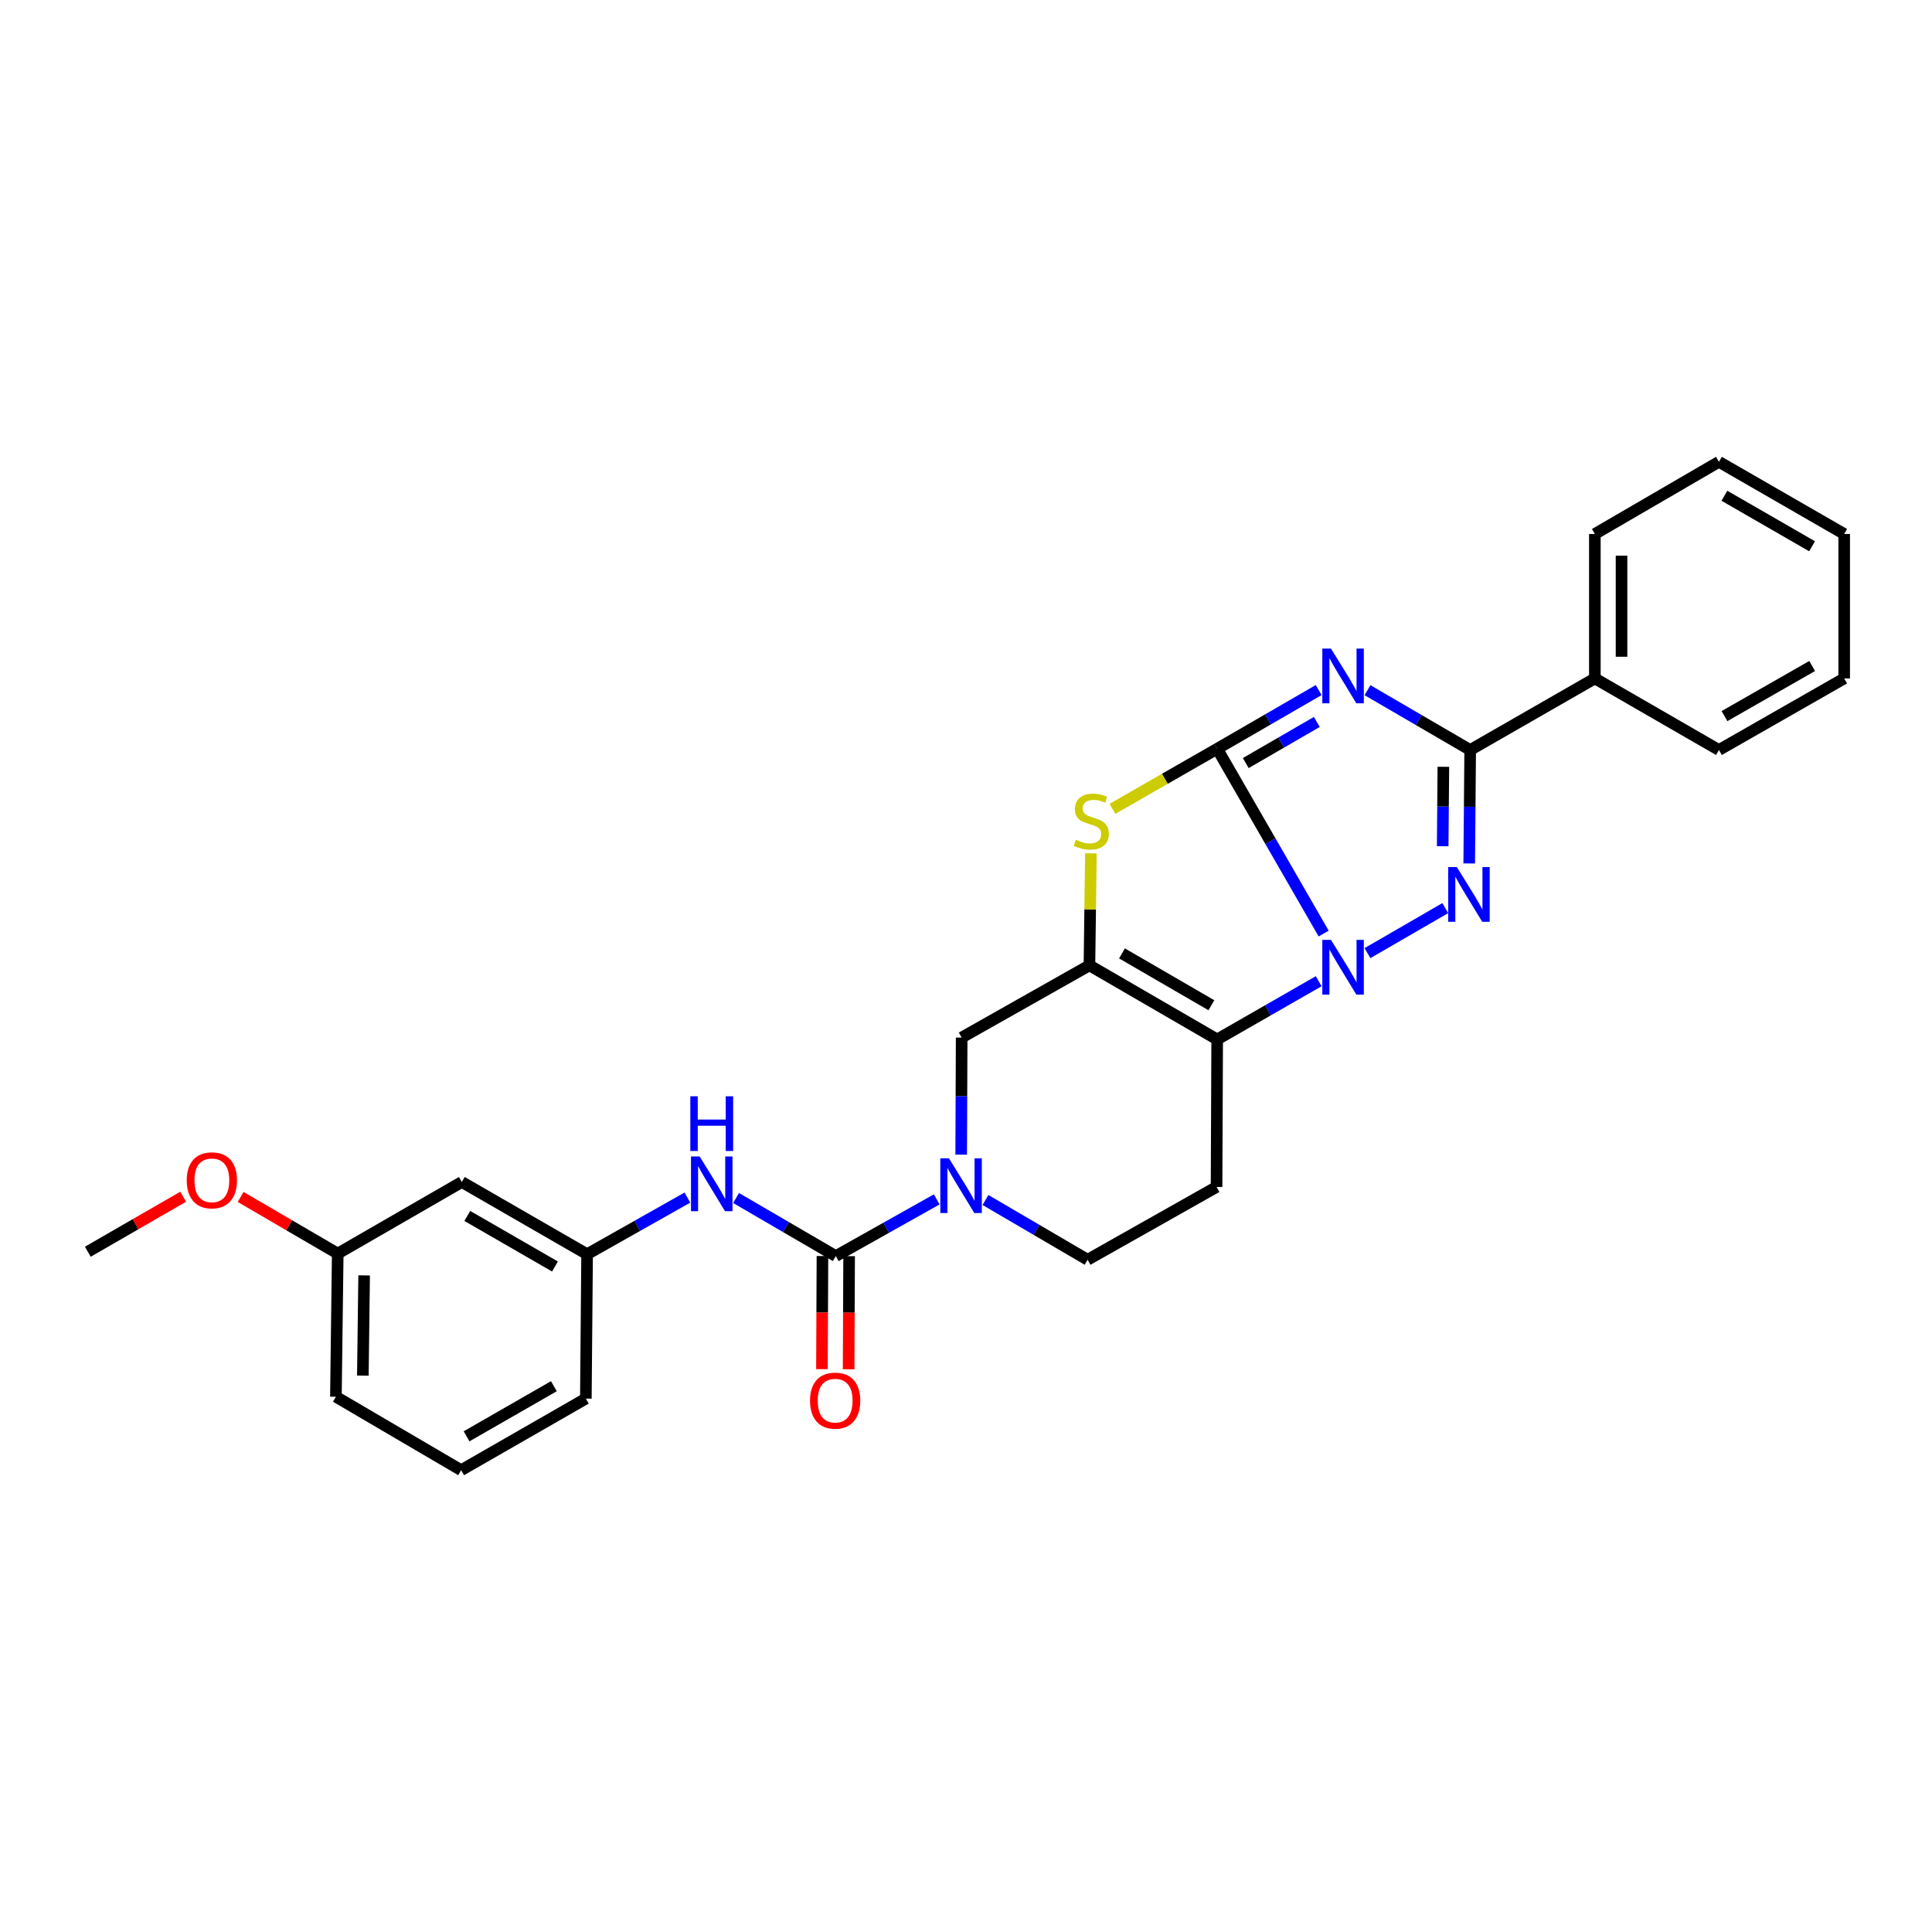 <?xml version='1.0' encoding='iso-8859-1'?>
<svg version='1.1' baseProfile='full'
              xmlns='http://www.w3.org/2000/svg'
                      xmlns:rdkit='http://www.rdkit.org/xml'
                      xmlns:xlink='http://www.w3.org/1999/xlink'
                  xml:space='preserve'
width='1000px' height='1000px' viewBox='0 0 1000 1000'>
<!-- END OF HEADER -->
<rect style='opacity:1.0;fill:#FFFFFF;stroke:none' width='1000' height='1000' x='0' y='0'> </rect>
<path class='bond-0' d='M 630.01,387.57 L 657.57,435.392' style='fill:none;fill-rule:evenodd;stroke:#000000;stroke-width:6px;stroke-linecap:butt;stroke-linejoin:miter;stroke-opacity:1' />
<path class='bond-0' d='M 657.57,435.392 L 685.129,483.214' style='fill:none;fill-rule:evenodd;stroke:#0000FF;stroke-width:6px;stroke-linecap:butt;stroke-linejoin:miter;stroke-opacity:1' />
<path class='bond-1' d='M 630.01,387.57 L 656.279,372.372' style='fill:none;fill-rule:evenodd;stroke:#000000;stroke-width:6px;stroke-linecap:butt;stroke-linejoin:miter;stroke-opacity:1' />
<path class='bond-1' d='M 656.279,372.372 L 682.547,357.173' style='fill:none;fill-rule:evenodd;stroke:#0000FF;stroke-width:6px;stroke-linecap:butt;stroke-linejoin:miter;stroke-opacity:1' />
<path class='bond-1' d='M 644.805,394.961 L 663.193,384.322' style='fill:none;fill-rule:evenodd;stroke:#000000;stroke-width:6px;stroke-linecap:butt;stroke-linejoin:miter;stroke-opacity:1' />
<path class='bond-1' d='M 663.193,384.322 L 681.581,373.683' style='fill:none;fill-rule:evenodd;stroke:#0000FF;stroke-width:6px;stroke-linecap:butt;stroke-linejoin:miter;stroke-opacity:1' />
<path class='bond-6' d='M 630.01,387.57 L 602.914,403.115' style='fill:none;fill-rule:evenodd;stroke:#000000;stroke-width:6px;stroke-linecap:butt;stroke-linejoin:miter;stroke-opacity:1' />
<path class='bond-6' d='M 602.914,403.115 L 575.817,418.66' style='fill:none;fill-rule:evenodd;stroke:#CCCC00;stroke-width:6px;stroke-linecap:butt;stroke-linejoin:miter;stroke-opacity:1' />
<path class='bond-2' d='M 707.791,493.337 L 748.07,470.042' style='fill:none;fill-rule:evenodd;stroke:#0000FF;stroke-width:6px;stroke-linecap:butt;stroke-linejoin:miter;stroke-opacity:1' />
<path class='bond-3' d='M 682.551,507.875 L 656.281,522.944' style='fill:none;fill-rule:evenodd;stroke:#0000FF;stroke-width:6px;stroke-linecap:butt;stroke-linejoin:miter;stroke-opacity:1' />
<path class='bond-3' d='M 656.281,522.944 L 630.01,538.014' style='fill:none;fill-rule:evenodd;stroke:#000000;stroke-width:6px;stroke-linecap:butt;stroke-linejoin:miter;stroke-opacity:1' />
<path class='bond-5' d='M 707.813,357.236 L 734.388,372.717' style='fill:none;fill-rule:evenodd;stroke:#0000FF;stroke-width:6px;stroke-linecap:butt;stroke-linejoin:miter;stroke-opacity:1' />
<path class='bond-5' d='M 734.388,372.717 L 760.964,388.199' style='fill:none;fill-rule:evenodd;stroke:#000000;stroke-width:6px;stroke-linecap:butt;stroke-linejoin:miter;stroke-opacity:1' />
<path class='bond-29' d='M 760.464,446.924 L 760.714,417.561' style='fill:none;fill-rule:evenodd;stroke:#0000FF;stroke-width:6px;stroke-linecap:butt;stroke-linejoin:miter;stroke-opacity:1' />
<path class='bond-29' d='M 760.714,417.561 L 760.964,388.199' style='fill:none;fill-rule:evenodd;stroke:#000000;stroke-width:6px;stroke-linecap:butt;stroke-linejoin:miter;stroke-opacity:1' />
<path class='bond-29' d='M 746.733,437.998 L 746.908,417.444' style='fill:none;fill-rule:evenodd;stroke:#0000FF;stroke-width:6px;stroke-linecap:butt;stroke-linejoin:miter;stroke-opacity:1' />
<path class='bond-29' d='M 746.908,417.444 L 747.083,396.89' style='fill:none;fill-rule:evenodd;stroke:#000000;stroke-width:6px;stroke-linecap:butt;stroke-linejoin:miter;stroke-opacity:1' />
<path class='bond-10' d='M 630.01,538.014 L 629.688,614.363' style='fill:none;fill-rule:evenodd;stroke:#000000;stroke-width:6px;stroke-linecap:butt;stroke-linejoin:miter;stroke-opacity:1' />
<path class='bond-28' d='M 630.01,538.014 L 563.893,499.67' style='fill:none;fill-rule:evenodd;stroke:#000000;stroke-width:6px;stroke-linecap:butt;stroke-linejoin:miter;stroke-opacity:1' />
<path class='bond-28' d='M 627.019,520.319 L 580.737,493.478' style='fill:none;fill-rule:evenodd;stroke:#000000;stroke-width:6px;stroke-linecap:butt;stroke-linejoin:miter;stroke-opacity:1' />
<path class='bond-4' d='M 563.893,499.67 L 564.268,470.683' style='fill:none;fill-rule:evenodd;stroke:#000000;stroke-width:6px;stroke-linecap:butt;stroke-linejoin:miter;stroke-opacity:1' />
<path class='bond-4' d='M 564.268,470.683 L 564.643,441.695' style='fill:none;fill-rule:evenodd;stroke:#CCCC00;stroke-width:6px;stroke-linecap:butt;stroke-linejoin:miter;stroke-opacity:1' />
<path class='bond-9' d='M 563.893,499.67 L 497.753,537.047' style='fill:none;fill-rule:evenodd;stroke:#000000;stroke-width:6px;stroke-linecap:butt;stroke-linejoin:miter;stroke-opacity:1' />
<path class='bond-14' d='M 760.964,388.199 L 825.494,351.152' style='fill:none;fill-rule:evenodd;stroke:#000000;stroke-width:6px;stroke-linecap:butt;stroke-linejoin:miter;stroke-opacity:1' />
<path class='bond-7' d='M 432.602,650.145 L 458.724,635.471' style='fill:none;fill-rule:evenodd;stroke:#000000;stroke-width:6px;stroke-linecap:butt;stroke-linejoin:miter;stroke-opacity:1' />
<path class='bond-7' d='M 458.724,635.471 L 484.846,620.796' style='fill:none;fill-rule:evenodd;stroke:#0000FF;stroke-width:6px;stroke-linecap:butt;stroke-linejoin:miter;stroke-opacity:1' />
<path class='bond-11' d='M 432.602,650.145 L 406.797,635.117' style='fill:none;fill-rule:evenodd;stroke:#000000;stroke-width:6px;stroke-linecap:butt;stroke-linejoin:miter;stroke-opacity:1' />
<path class='bond-11' d='M 406.797,635.117 L 380.992,620.089' style='fill:none;fill-rule:evenodd;stroke:#0000FF;stroke-width:6px;stroke-linecap:butt;stroke-linejoin:miter;stroke-opacity:1' />
<path class='bond-13' d='M 425.699,650.114 L 425.569,679.389' style='fill:none;fill-rule:evenodd;stroke:#000000;stroke-width:6px;stroke-linecap:butt;stroke-linejoin:miter;stroke-opacity:1' />
<path class='bond-13' d='M 425.569,679.389 L 425.44,708.665' style='fill:none;fill-rule:evenodd;stroke:#FF0000;stroke-width:6px;stroke-linecap:butt;stroke-linejoin:miter;stroke-opacity:1' />
<path class='bond-13' d='M 439.505,650.175 L 439.376,679.45' style='fill:none;fill-rule:evenodd;stroke:#000000;stroke-width:6px;stroke-linecap:butt;stroke-linejoin:miter;stroke-opacity:1' />
<path class='bond-13' d='M 439.376,679.45 L 439.246,708.725' style='fill:none;fill-rule:evenodd;stroke:#FF0000;stroke-width:6px;stroke-linecap:butt;stroke-linejoin:miter;stroke-opacity:1' />
<path class='bond-8' d='M 497.51,597.642 L 497.631,567.345' style='fill:none;fill-rule:evenodd;stroke:#0000FF;stroke-width:6px;stroke-linecap:butt;stroke-linejoin:miter;stroke-opacity:1' />
<path class='bond-8' d='M 497.631,567.345 L 497.753,537.047' style='fill:none;fill-rule:evenodd;stroke:#000000;stroke-width:6px;stroke-linecap:butt;stroke-linejoin:miter;stroke-opacity:1' />
<path class='bond-30' d='M 510.083,621.114 L 536.512,636.581' style='fill:none;fill-rule:evenodd;stroke:#0000FF;stroke-width:6px;stroke-linecap:butt;stroke-linejoin:miter;stroke-opacity:1' />
<path class='bond-30' d='M 536.512,636.581 L 562.942,652.047' style='fill:none;fill-rule:evenodd;stroke:#000000;stroke-width:6px;stroke-linecap:butt;stroke-linejoin:miter;stroke-opacity:1' />
<path class='bond-12' d='M 629.688,614.363 L 562.942,652.047' style='fill:none;fill-rule:evenodd;stroke:#000000;stroke-width:6px;stroke-linecap:butt;stroke-linejoin:miter;stroke-opacity:1' />
<path class='bond-15' d='M 355.802,619.862 L 329.841,634.52' style='fill:none;fill-rule:evenodd;stroke:#0000FF;stroke-width:6px;stroke-linecap:butt;stroke-linejoin:miter;stroke-opacity:1' />
<path class='bond-15' d='M 329.841,634.52 L 303.88,649.178' style='fill:none;fill-rule:evenodd;stroke:#000000;stroke-width:6px;stroke-linecap:butt;stroke-linejoin:miter;stroke-opacity:1' />
<path class='bond-21' d='M 825.494,351.152 L 825.494,276.39' style='fill:none;fill-rule:evenodd;stroke:#000000;stroke-width:6px;stroke-linecap:butt;stroke-linejoin:miter;stroke-opacity:1' />
<path class='bond-21' d='M 839.3,339.937 L 839.3,287.604' style='fill:none;fill-rule:evenodd;stroke:#000000;stroke-width:6px;stroke-linecap:butt;stroke-linejoin:miter;stroke-opacity:1' />
<path class='bond-22' d='M 825.494,351.152 L 889.717,388.199' style='fill:none;fill-rule:evenodd;stroke:#000000;stroke-width:6px;stroke-linecap:butt;stroke-linejoin:miter;stroke-opacity:1' />
<path class='bond-16' d='M 303.88,649.178 L 239.036,611.801' style='fill:none;fill-rule:evenodd;stroke:#000000;stroke-width:6px;stroke-linecap:butt;stroke-linejoin:miter;stroke-opacity:1' />
<path class='bond-16' d='M 287.258,655.533 L 241.868,629.369' style='fill:none;fill-rule:evenodd;stroke:#000000;stroke-width:6px;stroke-linecap:butt;stroke-linejoin:miter;stroke-opacity:1' />
<path class='bond-20' d='M 303.88,649.178 L 303.236,723.917' style='fill:none;fill-rule:evenodd;stroke:#000000;stroke-width:6px;stroke-linecap:butt;stroke-linejoin:miter;stroke-opacity:1' />
<path class='bond-17' d='M 239.036,611.801 L 174.813,648.848' style='fill:none;fill-rule:evenodd;stroke:#000000;stroke-width:6px;stroke-linecap:butt;stroke-linejoin:miter;stroke-opacity:1' />
<path class='bond-18' d='M 174.813,648.848 L 149.68,634.19' style='fill:none;fill-rule:evenodd;stroke:#000000;stroke-width:6px;stroke-linecap:butt;stroke-linejoin:miter;stroke-opacity:1' />
<path class='bond-18' d='M 149.68,634.19 L 124.548,619.532' style='fill:none;fill-rule:evenodd;stroke:#FF0000;stroke-width:6px;stroke-linecap:butt;stroke-linejoin:miter;stroke-opacity:1' />
<path class='bond-32' d='M 174.813,648.848 L 173.862,722.951' style='fill:none;fill-rule:evenodd;stroke:#000000;stroke-width:6px;stroke-linecap:butt;stroke-linejoin:miter;stroke-opacity:1' />
<path class='bond-32' d='M 188.476,660.141 L 187.81,712.012' style='fill:none;fill-rule:evenodd;stroke:#000000;stroke-width:6px;stroke-linecap:butt;stroke-linejoin:miter;stroke-opacity:1' />
<path class='bond-24' d='M 94.809,619.42 L 70.132,633.659' style='fill:none;fill-rule:evenodd;stroke:#FF0000;stroke-width:6px;stroke-linecap:butt;stroke-linejoin:miter;stroke-opacity:1' />
<path class='bond-24' d='M 70.132,633.659 L 45.455,647.897' style='fill:none;fill-rule:evenodd;stroke:#000000;stroke-width:6px;stroke-linecap:butt;stroke-linejoin:miter;stroke-opacity:1' />
<path class='bond-19' d='M 238.691,760.964 L 303.236,723.917' style='fill:none;fill-rule:evenodd;stroke:#000000;stroke-width:6px;stroke-linecap:butt;stroke-linejoin:miter;stroke-opacity:1' />
<path class='bond-19' d='M 241.5,743.433 L 286.681,717.5' style='fill:none;fill-rule:evenodd;stroke:#000000;stroke-width:6px;stroke-linecap:butt;stroke-linejoin:miter;stroke-opacity:1' />
<path class='bond-23' d='M 238.691,760.964 L 173.862,722.951' style='fill:none;fill-rule:evenodd;stroke:#000000;stroke-width:6px;stroke-linecap:butt;stroke-linejoin:miter;stroke-opacity:1' />
<path class='bond-26' d='M 825.494,276.39 L 889.717,239.036' style='fill:none;fill-rule:evenodd;stroke:#000000;stroke-width:6px;stroke-linecap:butt;stroke-linejoin:miter;stroke-opacity:1' />
<path class='bond-25' d='M 889.717,388.199 L 954.545,351.152' style='fill:none;fill-rule:evenodd;stroke:#000000;stroke-width:6px;stroke-linecap:butt;stroke-linejoin:miter;stroke-opacity:1' />
<path class='bond-25' d='M 892.591,370.655 L 937.971,344.721' style='fill:none;fill-rule:evenodd;stroke:#000000;stroke-width:6px;stroke-linecap:butt;stroke-linejoin:miter;stroke-opacity:1' />
<path class='bond-27' d='M 954.545,351.152 L 954.545,276.39' style='fill:none;fill-rule:evenodd;stroke:#000000;stroke-width:6px;stroke-linecap:butt;stroke-linejoin:miter;stroke-opacity:1' />
<path class='bond-31' d='M 889.717,239.036 L 954.545,276.39' style='fill:none;fill-rule:evenodd;stroke:#000000;stroke-width:6px;stroke-linecap:butt;stroke-linejoin:miter;stroke-opacity:1' />
<path class='bond-31' d='M 892.548,256.602 L 937.928,282.749' style='fill:none;fill-rule:evenodd;stroke:#000000;stroke-width:6px;stroke-linecap:butt;stroke-linejoin:miter;stroke-opacity:1' />
<path  class='atom-1' d='M 688.909 486.477
L 698.189 501.477
Q 699.109 502.957, 700.589 505.637
Q 702.069 508.317, 702.149 508.477
L 702.149 486.477
L 705.909 486.477
L 705.909 514.797
L 702.029 514.797
L 692.069 498.397
Q 690.909 496.477, 689.669 494.277
Q 688.469 492.077, 688.109 491.397
L 688.109 514.797
L 684.429 514.797
L 684.429 486.477
L 688.909 486.477
' fill='#0000FF'/>
<path  class='atom-2' d='M 688.909 335.711
L 698.189 350.711
Q 699.109 352.191, 700.589 354.871
Q 702.069 357.551, 702.149 357.711
L 702.149 335.711
L 705.909 335.711
L 705.909 364.031
L 702.029 364.031
L 692.069 347.631
Q 690.909 345.711, 689.669 343.511
Q 688.469 341.311, 688.109 340.631
L 688.109 364.031
L 684.429 364.031
L 684.429 335.711
L 688.909 335.711
' fill='#0000FF'/>
<path  class='atom-3' d='M 754.068 448.793
L 763.348 463.793
Q 764.268 465.273, 765.748 467.953
Q 767.228 470.633, 767.308 470.793
L 767.308 448.793
L 771.068 448.793
L 771.068 477.113
L 767.188 477.113
L 757.228 460.713
Q 756.068 458.793, 754.828 456.593
Q 753.628 454.393, 753.268 453.713
L 753.268 477.113
L 749.588 477.113
L 749.588 448.793
L 754.068 448.793
' fill='#0000FF'/>
<path  class='atom-7' d='M 556.859 434.667
Q 557.179 434.787, 558.499 435.347
Q 559.819 435.907, 561.259 436.267
Q 562.739 436.587, 564.179 436.587
Q 566.859 436.587, 568.419 435.307
Q 569.979 433.987, 569.979 431.707
Q 569.979 430.147, 569.179 429.187
Q 568.419 428.227, 567.219 427.707
Q 566.019 427.187, 564.019 426.587
Q 561.499 425.827, 559.979 425.107
Q 558.499 424.387, 557.419 422.867
Q 556.379 421.347, 556.379 418.787
Q 556.379 415.227, 558.779 413.027
Q 561.219 410.827, 566.019 410.827
Q 569.299 410.827, 573.019 412.387
L 572.099 415.467
Q 568.699 414.067, 566.139 414.067
Q 563.379 414.067, 561.859 415.227
Q 560.339 416.347, 560.379 418.307
Q 560.379 419.827, 561.139 420.747
Q 561.939 421.667, 563.059 422.187
Q 564.219 422.707, 566.139 423.307
Q 568.699 424.107, 570.219 424.907
Q 571.739 425.707, 572.819 427.347
Q 573.939 428.947, 573.939 431.707
Q 573.939 435.627, 571.299 437.747
Q 568.699 439.827, 564.339 439.827
Q 561.819 439.827, 559.899 439.267
Q 558.019 438.747, 555.779 437.827
L 556.859 434.667
' fill='#CCCC00'/>
<path  class='atom-9' d='M 491.186 599.559
L 500.466 614.559
Q 501.386 616.039, 502.866 618.719
Q 504.346 621.399, 504.426 621.559
L 504.426 599.559
L 508.186 599.559
L 508.186 627.879
L 504.306 627.879
L 494.346 611.479
Q 493.186 609.559, 491.946 607.359
Q 490.746 605.159, 490.386 604.479
L 490.386 627.879
L 486.706 627.879
L 486.706 599.559
L 491.186 599.559
' fill='#0000FF'/>
<path  class='atom-12' d='M 362.134 598.592
L 371.414 613.592
Q 372.334 615.072, 373.814 617.752
Q 375.294 620.432, 375.374 620.592
L 375.374 598.592
L 379.134 598.592
L 379.134 626.912
L 375.254 626.912
L 365.294 610.512
Q 364.134 608.592, 362.894 606.392
Q 361.694 604.192, 361.334 603.512
L 361.334 626.912
L 357.654 626.912
L 357.654 598.592
L 362.134 598.592
' fill='#0000FF'/>
<path  class='atom-12' d='M 357.314 567.44
L 361.154 567.44
L 361.154 579.48
L 375.634 579.48
L 375.634 567.44
L 379.474 567.44
L 379.474 595.76
L 375.634 595.76
L 375.634 582.68
L 361.154 582.68
L 361.154 595.76
L 357.314 595.76
L 357.314 567.44
' fill='#0000FF'/>
<path  class='atom-14' d='M 419.272 724.963
Q 419.272 718.163, 422.632 714.363
Q 425.992 710.563, 432.272 710.563
Q 438.552 710.563, 441.912 714.363
Q 445.272 718.163, 445.272 724.963
Q 445.272 731.843, 441.872 735.763
Q 438.472 739.643, 432.272 739.643
Q 426.032 739.643, 422.632 735.763
Q 419.272 731.883, 419.272 724.963
M 432.272 736.443
Q 436.592 736.443, 438.912 733.563
Q 441.272 730.643, 441.272 724.963
Q 441.272 719.403, 438.912 716.603
Q 436.592 713.763, 432.272 713.763
Q 427.952 713.763, 425.592 716.563
Q 423.272 719.363, 423.272 724.963
Q 423.272 730.683, 425.592 733.563
Q 427.952 736.443, 432.272 736.443
' fill='#FF0000'/>
<path  class='atom-19' d='M 96.662 610.93
Q 96.662 604.13, 100.022 600.33
Q 103.382 596.53, 109.662 596.53
Q 115.942 596.53, 119.302 600.33
Q 122.662 604.13, 122.662 610.93
Q 122.662 617.81, 119.262 621.73
Q 115.862 625.61, 109.662 625.61
Q 103.422 625.61, 100.022 621.73
Q 96.662 617.85, 96.662 610.93
M 109.662 622.41
Q 113.982 622.41, 116.302 619.53
Q 118.662 616.61, 118.662 610.93
Q 118.662 605.37, 116.302 602.57
Q 113.982 599.73, 109.662 599.73
Q 105.342 599.73, 102.982 602.53
Q 100.662 605.33, 100.662 610.93
Q 100.662 616.65, 102.982 619.53
Q 105.342 622.41, 109.662 622.41
' fill='#FF0000'/>
</svg>
